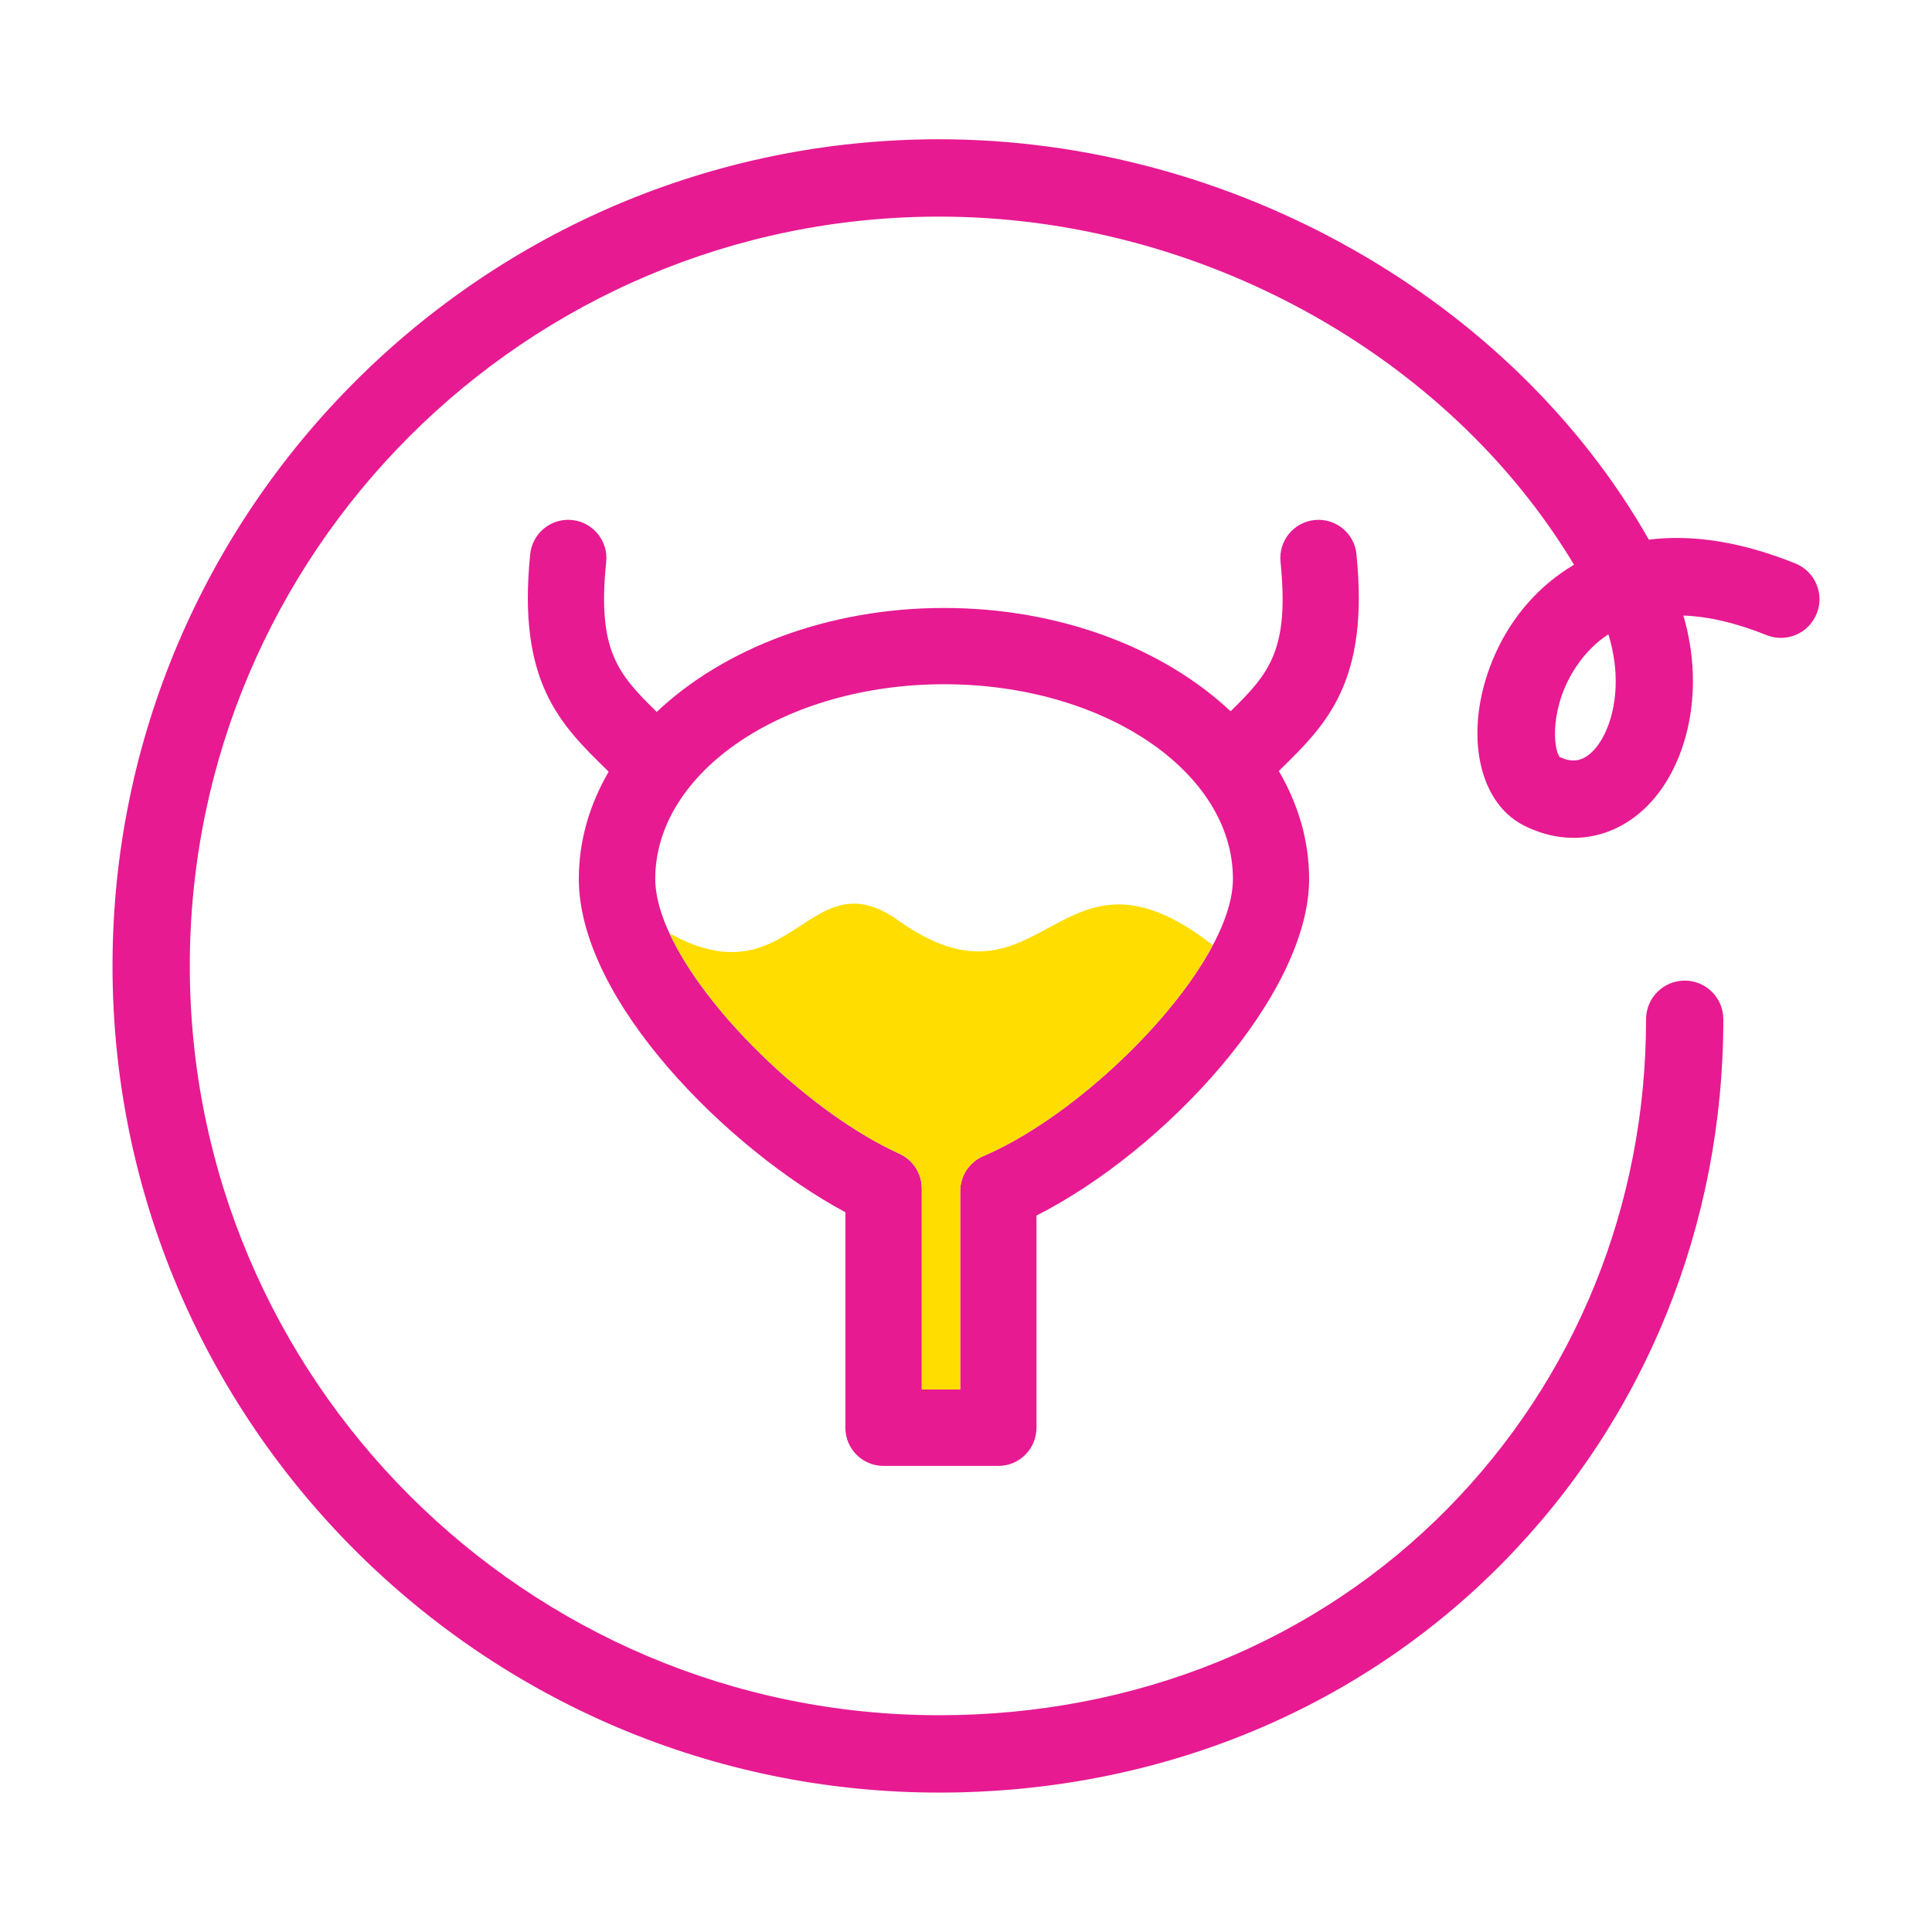 <?xml version="1.0" encoding="UTF-8"?>
<svg id="Layer_1" xmlns="http://www.w3.org/2000/svg" viewBox="0 0 250 250">
  <defs>
    <style>
      .cls-1 {
        fill: #e71a92;
      }

      .cls-2 {
        fill: #fd0;
      }
    </style>
  </defs>
  <g>
    <path class="cls-1" d="M232.3,72.9c-6.88-2.76-13.22-3.79-18.94-3.07-17.72-31.17-53.97-51.81-91.83-51.81-58.98,0-106.97,47.99-106.97,106.97s47.99,106.97,106.97,106.97c28.13,0,54.03-10.56,72.92-29.73,18.41-18.69,28.55-43.67,28.55-70.34,0-2.76-2.24-5-5-5s-5,2.24-5,5c0,24.03-9.12,46.51-25.68,63.32-16.99,17.25-40.36,26.74-65.79,26.74-53.47,0-96.97-43.5-96.97-96.97S68.06,28.03,121.53,28.03c33.64,0,65.84,17.87,82.15,45.05-4.42,2.6-7.96,6.58-10.18,11.5-4.2,9.34-2.56,19.12,3.73,22.26,5.58,2.79,11.53,1.84,15.92-2.54,4.94-4.93,7.65-14.47,4.68-24.65,3.24.12,6.85.96,10.75,2.53,2.57,1.03,5.47-.21,6.5-2.78,1.03-2.56-.21-5.47-2.78-6.5ZM206.09,97.22c-1.29,1.29-2.62,1.52-4.27.73-.83-1.03-1.34-6.53,2.19-11.76,1.15-1.7,2.52-3.07,4.11-4.11,2.14,6.87.33,12.79-2.03,15.14Z"/>
    <path class="cls-1" d="M175.53,71.7c-.28-2.71-2.7-4.68-5.42-4.41-2.71.28-4.69,2.7-4.41,5.42,1.17,11.45-1.51,14.47-6.46,19.33-8.66-8.14-22.06-13.37-37.09-13.37s-28.51,5.27-37.17,13.45c-5-4.91-7.72-7.9-6.54-19.41.28-2.71-1.7-5.14-4.41-5.42-2.72-.28-5.14,1.7-5.42,4.41-1.7,16.55,3.91,22.04,9.85,27.86.1.1.2.2.3.3-2.48,4.26-3.86,8.94-3.86,13.87,0,15.83,19.49,35.1,34.49,43.13v27.89c0,2.73,2.21,4.94,4.94,4.94h14.85c2.73,0,4.94-2.21,4.94-4.94v-27.46c16.66-8.43,35.28-28.58,35.28-43.55,0-4.96-1.41-9.68-3.92-13.97.07-.06.13-.13.2-.2,5.94-5.82,11.54-11.31,9.84-27.86ZM127.26,149.59c-1.82.77-3.01,2.56-3.01,4.54v25.67h-4.97v-26.01c0-1.94-1.14-3.7-2.9-4.5-13.79-6.24-31.59-24.61-31.59-35.57,0-13.88,16.77-25.18,37.38-25.18s37.37,11.29,37.37,25.18c0,11.2-18.48,30-32.28,35.87Z"/>
  </g>
  <path class="cls-2" d="M116.22,119.09c-11.63-8.27-13.69,10.54-29.59,1.67,4.89,10.56,18.62,23.49,29.75,28.53,1.77.8,2.9,2.56,2.9,4.5v26.01h4.97v-25.67c0-1.98,1.18-3.77,3.01-4.54,10.66-4.53,24.11-16.79,29.67-27.29-20.17-15.78-21.77,10.26-40.72-3.21Z"/>
</svg>